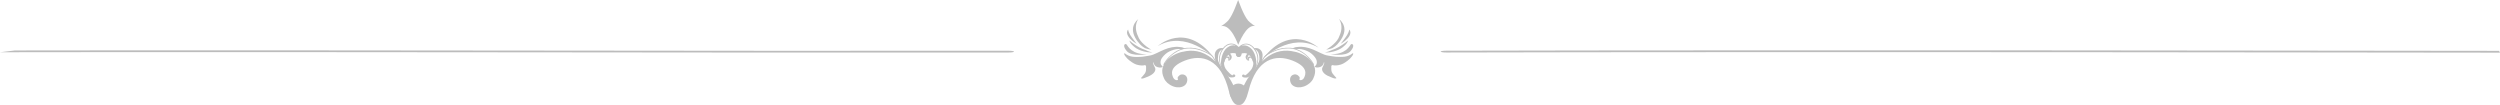 <?xml version="1.0" encoding="UTF-8"?>
<svg xmlns="http://www.w3.org/2000/svg" id="_圖層_2" data-name="圖層 2" viewBox="0 0 677.49 28.43">
  <defs>
    <style>
      .cls-1 {
        fill: #bcbcbc;
      }
    </style>
  </defs>
  <g id="Object">
    <g>
      <path class="cls-1" d="M273.29,13.75h-.01c-43.05.05-86.83,0-129.18-.05-45.95-.05-93.07-.11-140.05-.03-1.34.16-2.69.33-4.05.49,48.31-.08,96.81-.03,144.08.02,42.36.05,86.16.1,129.22.05.84,0,1.52-.11,1.51-.24,0-.13-.69-.24-1.52-.24Z"></path>
      <path class="cls-1" d="M677.26,13.78c-17.12-.02-34.29-.04-51.04-.06-22.68-.03-46.13-.06-69.2-.07-40.96-.03-122.01-.03-165.11.09-.84,0-1.51.11-1.5.25.01.13.7.24,1.52.24h.03c43.08-.12,124.09-.12,165.04-.09,23.06.02,46.51.04,69.19.07,16.83.02,34.08.04,51.29.06-.08-.16-.16-.32-.23-.48Z"></path>
      <g>
        <path class="cls-1" d="M340.18,7.09c-.16-.04-1.3-.82-1.94-1.5C336.86,3.96,335.59,0,335.53,0c-.06,0-1.31,3.96-2.7,5.58-.64.68-1.77,1.47-1.94,1.5,2.8-.6,4.6,5.06,4.66,5.06s2.12-5.74,4.62-5.06Z"></path>
        <g>
          <g>
            <path class="cls-1" d="M308.5,5.11c-.09.12-.16.24-.22.36-.7,1.42-.54,2.94.09,4.27.13.41.35.83.66,1.24.54.71,1.33,1.43,2.24,2.02.23.16.46.32.69.46-.58-.08-1.12-.21-1.65-.4-.23-.13-.44-.27-.65-.42-.02-.04-.05-.07-.09-.09-.03-.01-.05-.03-.08-.04-.19-.15-.36-.31-.52-.48-1.01-1.08-2-2.59-1.95-4.12.03-1.11.64-2.07,1.48-2.79ZM305.71,8.01c.18,1.03.82,1.88,1.45,2.71.29.38.57.78.88,1.15-.41-.25-.81-.51-1.18-.81-.77-.61-2.04-2.03-1.14-3.05ZM311.07,14.16c-.12-.02-.24-.04-.36-.06-.96-.18-1.9-.47-2.74-.98-.57-.35-1.79-1.33-1.89-2.14.23.22.47.42.73.61,1.17.87,2.35,1.57,3.64,1.98.59.29,1.22.51,1.88.68-.38,0-.76-.03-1.14-.08-.03-.01-.07-.02-.11-.02Z"></path>
            <g>
              <path class="cls-1" d="M313.09,18.68c-.04-.53-.81-1.32-.53-1.88.06.21.08.43.2.63.14.25.29.46.55.6.45.26,1.24.4,1.7.14.07-.04.09-.12.02-.18-.38-.35-.54-.63-.53-1.16.01-.49.21-.89.5-1.28.47-.64,1.22-1.3,1.94-1.63.72-.33,1.53-.6,2.32-.64.54-.03,1.08.13,1.61-.05.08-.03.08-.13.02-.18-.03-.02-.05-.04-.08-.07-.04-.03-.08-.03-.11-.01-.28-.2-.81-.19-1.12-.24-.65-.09-1.33-.03-1.97.08-1.43.24-2.76.91-4.06,1.54-.68.33-1.41.65-2.16.74-.72.08-1.4.27-2.13.31-.76.04-1.57.08-2.32-.03-.84-.12-1.48-.39-2.13-.92-.06-.05-.16-.01-.17.07-.01.32.23.6.42.85.3.4.66.73,1.05,1.04.79.61,1.55,1.11,2.56,1.26.4.06.8.11,1.2.06.25-.03.43-.17.61.02.14.15.09.35.1.55.01.65.02,1.14-.38,1.68-.3.4-.63.75-.96,1.12-.04.05-.02.14.04.16.41.13,1.04-.2,1.41-.34.61-.23,1.26-.52,1.75-.95.37-.32.69-.77.66-1.28Z"></path>
              <path class="cls-1" d="M334.76,20.47c-.08-.4-.66-.4-.76-.03-.57-.27-1.11-.91-1.48-1.31-.55-.59-.9-1.43-.78-2.26.11-.76.63-1.55,1.21-2.05.35-.3.7-.44,1.17-.44.22,0,.83.03,1.08.22-.25.03-.3.32-.09.58.36.45.96.25,1.22-.21.34-.61.15-1.5-.32-1.99-.12-.13-.27-.24-.44-.34-.49-.5-1.18-.84-1.88-.84-.99,0-1.84.62-2.39,1.4-.62.88-.96,1.8-.92,2.87.05,1.25.57,2.18,1.16,3.25.03.06.1.07.15.05.38.63.9,1.36,1.58,1.57.33.1,1.62.12,1.5-.49ZM331.12,13.91c.49-.89,1.21-1.7,2.27-1.86.52-.08,1.04.06,1.49.32-.37-.1-.75-.12-1.08-.05-1.99.45-2.76,2.55-2.91,4.38-.03.41,0,.8.1,1.17-.16-.36-.3-.73-.35-1.13-.15-1.03-.02-1.93.48-2.84Z"></path>
              <path class="cls-1" d="M337.24,23.24s-1.35,2.53-2.46.82c-1.02-1.58-1.1-2.98-5.1-7.06.07,0,.14-.09.08-.16-.29-.38-.52-.74-.76-1.15-.19-.33-.43-.61-.74-.83-.64-.46-1.41-.82-2.12-1.13-1.42-.61-2.91-.89-4.46-.78-1.64.11-3.14.89-4.36,1.97-.65.57-1.24,1.2-1.7,1.93-.15.24-.41.57-.3.86-.13.25-.23.51-.28.77-.19.89-.03,1.8.35,2.6.1.29.25.57.46.83.1.12.2.23.3.33.08.1.17.19.26.28.02.02.05.03.07.03,1.94,1.67,4.68,1.41,5.18-.33.56-1.94-1.47-2.62-2.24-1.58,0,0-.45.27-.22.75.23.48-.85.52-1.26-.36-.4-.88-1.21-2.89,3.13-4.6,4.61-1.82,9.77-.6,11.95,8.24,2.18,8.83,6.4-.54,4.22-1.43ZM320.61,14.01c-.18-.02-3.07.63-4.58,2.6-.16.2-.31.42-.46.64.2-.44.73-1.02.85-1.16.53-.61,1.13-1.17,1.79-1.62,1.25-.87,2.54-1.33,4.06-1.34,1.43-.02,2.79.33,4.09.93.64.3,1.37.62,1.92,1.08.34.29.55.68.76,1.06.11.2.24.37.38.54-.26-.26-.54-.51-.83-.76-2.78-2.37-5.68-2.53-7.97-1.96Z"></path>
              <path class="cls-1" d="M331.71,18.68c-.11.01-.22-.02-.32-.08,0-.02-.01-.03-.03-.04-.05-.04-.1-.07-.16-.1-.28-.27-.5-.72-.63-.96-.25-.47-.52-.97-.53-1.51-.01-.54.08-1.14.27-1.64.16-.42.62-.93,1.09-1.02,0,0,0,0,0,0,.03-.09.08-.18.13-.25,0,0,0,0,0,0-.65-.13-1.28-.05-1.77.44-.45.45-.62,1.07-.56,1.69.06.72.16,1.54.55,2.16.2.32.46.61.74.86.16.14.32.24.49.34.2.23.45.4.75.35.14-.02.12-.24-.03-.22Z"></path>
              <path class="cls-1" d="M333.26,16.36c.18-.1.33-.29.41-.44.28-.52.07-.93-.29-1.33.01-.03.01-.07-.02-.1-.16-.19-.74-.21-.66.15.01.07.1.12.14.16.08.09.15.19.22.29.18.31.34.77.12,1.04-.02.03-.05.05-.07.07,0,0,0,0,0,0,.2-.35.12-.85-.37-.89-.76-.05-.98.86-1.16,1.41-.04.13.16.22.2.08.07-.21.12-.43.21-.63.08-.24.24-.43.47-.58.49.21.61.42.36.61-.06.06,0,.14.05.17.1.06.2.05.3.02.02,0,.05,0,.07-.02,0,0,.01-.01.02-.02Z"></path>
            </g>
            <path class="cls-1" d="M310.88,14.66s-4.17.81-5.55-.84c-1.38-1.64-.34-2.17-.02-1.75.32.42,1.48,2.81,5.57,2.59Z"></path>
          </g>
          <g>
            <path class="cls-1" d="M364.34,7.91c.04,1.53-.94,3.04-1.95,4.12-.16.17-.33.33-.52.48-.03.01-.05.03-.08.04-.05.02-.07.05-.1.09-.2.15-.42.29-.65.42-.53.19-1.07.32-1.65.4.24-.14.47-.3.69-.46.91-.59,1.69-1.31,2.24-2.02.31-.41.53-.82.66-1.24.63-1.34.8-2.85.09-4.27-.06-.12-.13-.24-.22-.36.84.72,1.45,1.69,1.48,2.79ZM364.51,11.06c-.37.3-.78.56-1.19.81.31-.37.59-.77.88-1.15.63-.83,1.27-1.68,1.45-2.71.9,1.02-.37,2.44-1.14,3.05ZM360.17,14.18c-.38.05-.77.08-1.14.08.66-.17,1.29-.39,1.88-.68,1.29-.42,2.47-1.12,3.64-1.98.26-.19.5-.39.73-.61-.1.81-1.32,1.79-1.89,2.14-.84.51-1.78.8-2.74.98-.12.02-.24.04-.36.06-.04,0-.08,0-.11.02Z"></path>
            <g>
              <path class="cls-1" d="M358.92,19.96c.5.43,1.14.72,1.75.95.37.14,1,.47,1.41.34.06-.02.08-.11.04-.16-.33-.38-.66-.72-.96-1.12-.41-.54-.39-1.03-.38-1.68,0-.2-.04-.4.1-.55.18-.19.35-.05.61-.02.4.05.8,0,1.2-.06,1-.14,1.77-.65,2.56-1.26.4-.31.75-.63,1.05-1.04.19-.25.43-.53.42-.85,0-.08-.11-.11-.17-.07-.65.53-1.3.8-2.13.92-.75.1-1.56.06-2.32.03-.72-.04-1.41-.22-2.13-.31-.75-.09-1.48-.41-2.16-.74-1.3-.62-2.62-1.3-4.06-1.54-.65-.11-1.32-.17-1.97-.08-.31.04-.84.03-1.12.24-.03-.02-.07-.02-.11.01-.03.02-.05.04-.08.07-.06.05-.05.15.02.18.52.19,1.06.03,1.61.05.79.04,1.59.32,2.32.64.73.33,1.48.99,1.94,1.63.28.39.49.79.5,1.28.01.52-.16.81-.53,1.16-.06.06-.05.14.02.18.47.26,1.25.12,1.7-.14.25-.15.41-.35.55-.6.11-.2.14-.42.2-.63.28.56-.5,1.35-.53,1.88-.03.51.29.96.66,1.28Z"></path>
              <path class="cls-1" d="M338.09,20.96c.68-.21,1.2-.95,1.58-1.57.05.02.12.01.15-.05.59-1.07,1.11-2.01,1.16-3.25.04-1.08-.3-1.99-.92-2.87-.55-.78-1.4-1.39-2.39-1.4-.7,0-1.39.34-1.88.84-.17.1-.32.21-.44.34-.46.49-.66,1.37-.32,1.99.26.46.86.66,1.22.21.22-.27.16-.56-.09-.58.25-.19.86-.22,1.08-.22.46,0,.81.14,1.17.44.58.49,1.1,1.28,1.21,2.05.12.83-.23,1.66-.78,2.26-.37.4-.91,1.04-1.48,1.31-.1-.37-.67-.38-.76.03-.13.61,1.17.59,1.5.49ZM340.71,16.75c-.06.4-.19.77-.35,1.13.09-.37.13-.76.1-1.17-.15-1.83-.93-3.93-2.91-4.38-.32-.07-.71-.05-1.08.05.45-.27.98-.4,1.49-.32,1.06.16,1.78.97,2.27,1.86.5.91.63,1.81.48,2.84Z"></path>
              <path class="cls-1" d="M338.34,24.67c2.18-8.83,7.34-10.06,11.95-8.24,4.34,1.72,3.53,3.73,3.13,4.6-.4.88-1.49.84-1.26.36.23-.48-.22-.75-.22-.75-.78-1.05-2.81-.36-2.24,1.58.51,1.74,3.24,2,5.18.33.02,0,.05,0,.07-.03.09-.09.18-.19.26-.28.1-.11.2-.22.3-.33.21-.26.36-.54.46-.83.38-.8.54-1.71.35-2.6-.06-.26-.16-.52-.28-.77.11-.29-.15-.62-.3-.86-.46-.73-1.05-1.36-1.7-1.93-1.22-1.07-2.72-1.86-4.36-1.97-1.55-.1-3.04.17-4.46.78-.72.31-1.49.67-2.12,1.13-.31.22-.55.51-.74.83-.24.41-.48.77-.76,1.15-.06.08,0,.16.08.16-4,4.08-4.08,5.48-5.1,7.06-1.11,1.72-2.46-.82-2.46-.82-2.19.9,2.04,10.27,4.22,1.43ZM342.77,15.97c-.3.25-.57.51-.83.76.14-.17.27-.34.38-.54.21-.39.42-.77.76-1.06.54-.46,1.27-.78,1.92-1.08,1.3-.6,2.65-.94,4.09-.93,1.52.02,2.81.48,4.06,1.34.66.46,1.26,1.02,1.79,1.62.12.14.65.72.85,1.16-.14-.23-.3-.44-.46-.64-1.52-1.96-4.4-2.62-4.58-2.6-2.29-.56-5.19-.4-7.97,1.96Z"></path>
              <path class="cls-1" d="M339.64,18.68c.11.01.22-.02.32-.08,0-.02.01-.03.03-.04.05-.04.1-.07.16-.1.28-.27.5-.72.63-.96.25-.47.52-.97.53-1.51.01-.54-.08-1.14-.27-1.64-.16-.42-.62-.93-1.09-1.02,0,0,0,0,0,0-.03-.09-.08-.18-.13-.25,0,0,0,0,0,0,.65-.13,1.28-.05,1.77.44.45.45.62,1.07.56,1.69-.06.72-.16,1.54-.55,2.16-.2.32-.46.61-.74.86-.16.14-.32.24-.49.34-.2.23-.45.4-.75.35-.14-.02-.12-.24.03-.22Z"></path>
              <path class="cls-1" d="M338.11,16.38s.05.02.07.02c.1.03.2.04.3-.02.05-.03.1-.11.05-.17-.25-.19-.13-.4.36-.61.23.14.39.34.47.58.09.2.14.42.21.63.04.13.24.05.2-.08-.18-.55-.39-1.46-1.16-1.41-.49.03-.57.54-.37.89,0,0,0,0,0,0-.03-.02-.05-.05-.07-.07-.22-.28-.06-.73.12-1.04.07-.1.14-.19.22-.29.04-.04.12-.1.14-.16.08-.36-.5-.34-.66-.15-.03.04-.03.07-.02.1-.36.4-.57.82-.29,1.33.08.15.23.34.41.44,0,0,.01.01.02.02Z"></path>
            </g>
            <path class="cls-1" d="M360.48,14.66s4.17.81,5.55-.84c1.38-1.64.34-2.17.02-1.75-.32.42-1.48,2.81-5.57,2.59Z"></path>
          </g>
        </g>
        <circle class="cls-1" cx="335.59" cy="25.04" r="2.39"></circle>
        <path class="cls-1" d="M328.87,15.53s-7.56-7.5-15.12-3.05c0,0,7.56-6.84,15.12,3.05Z"></path>
        <path class="cls-1" d="M342.2,15.96s7.56-7.5,15.12-3.05c0,0-7.56-6.84-15.12,3.05Z"></path>
      </g>
    </g>
  </g>
</svg>
